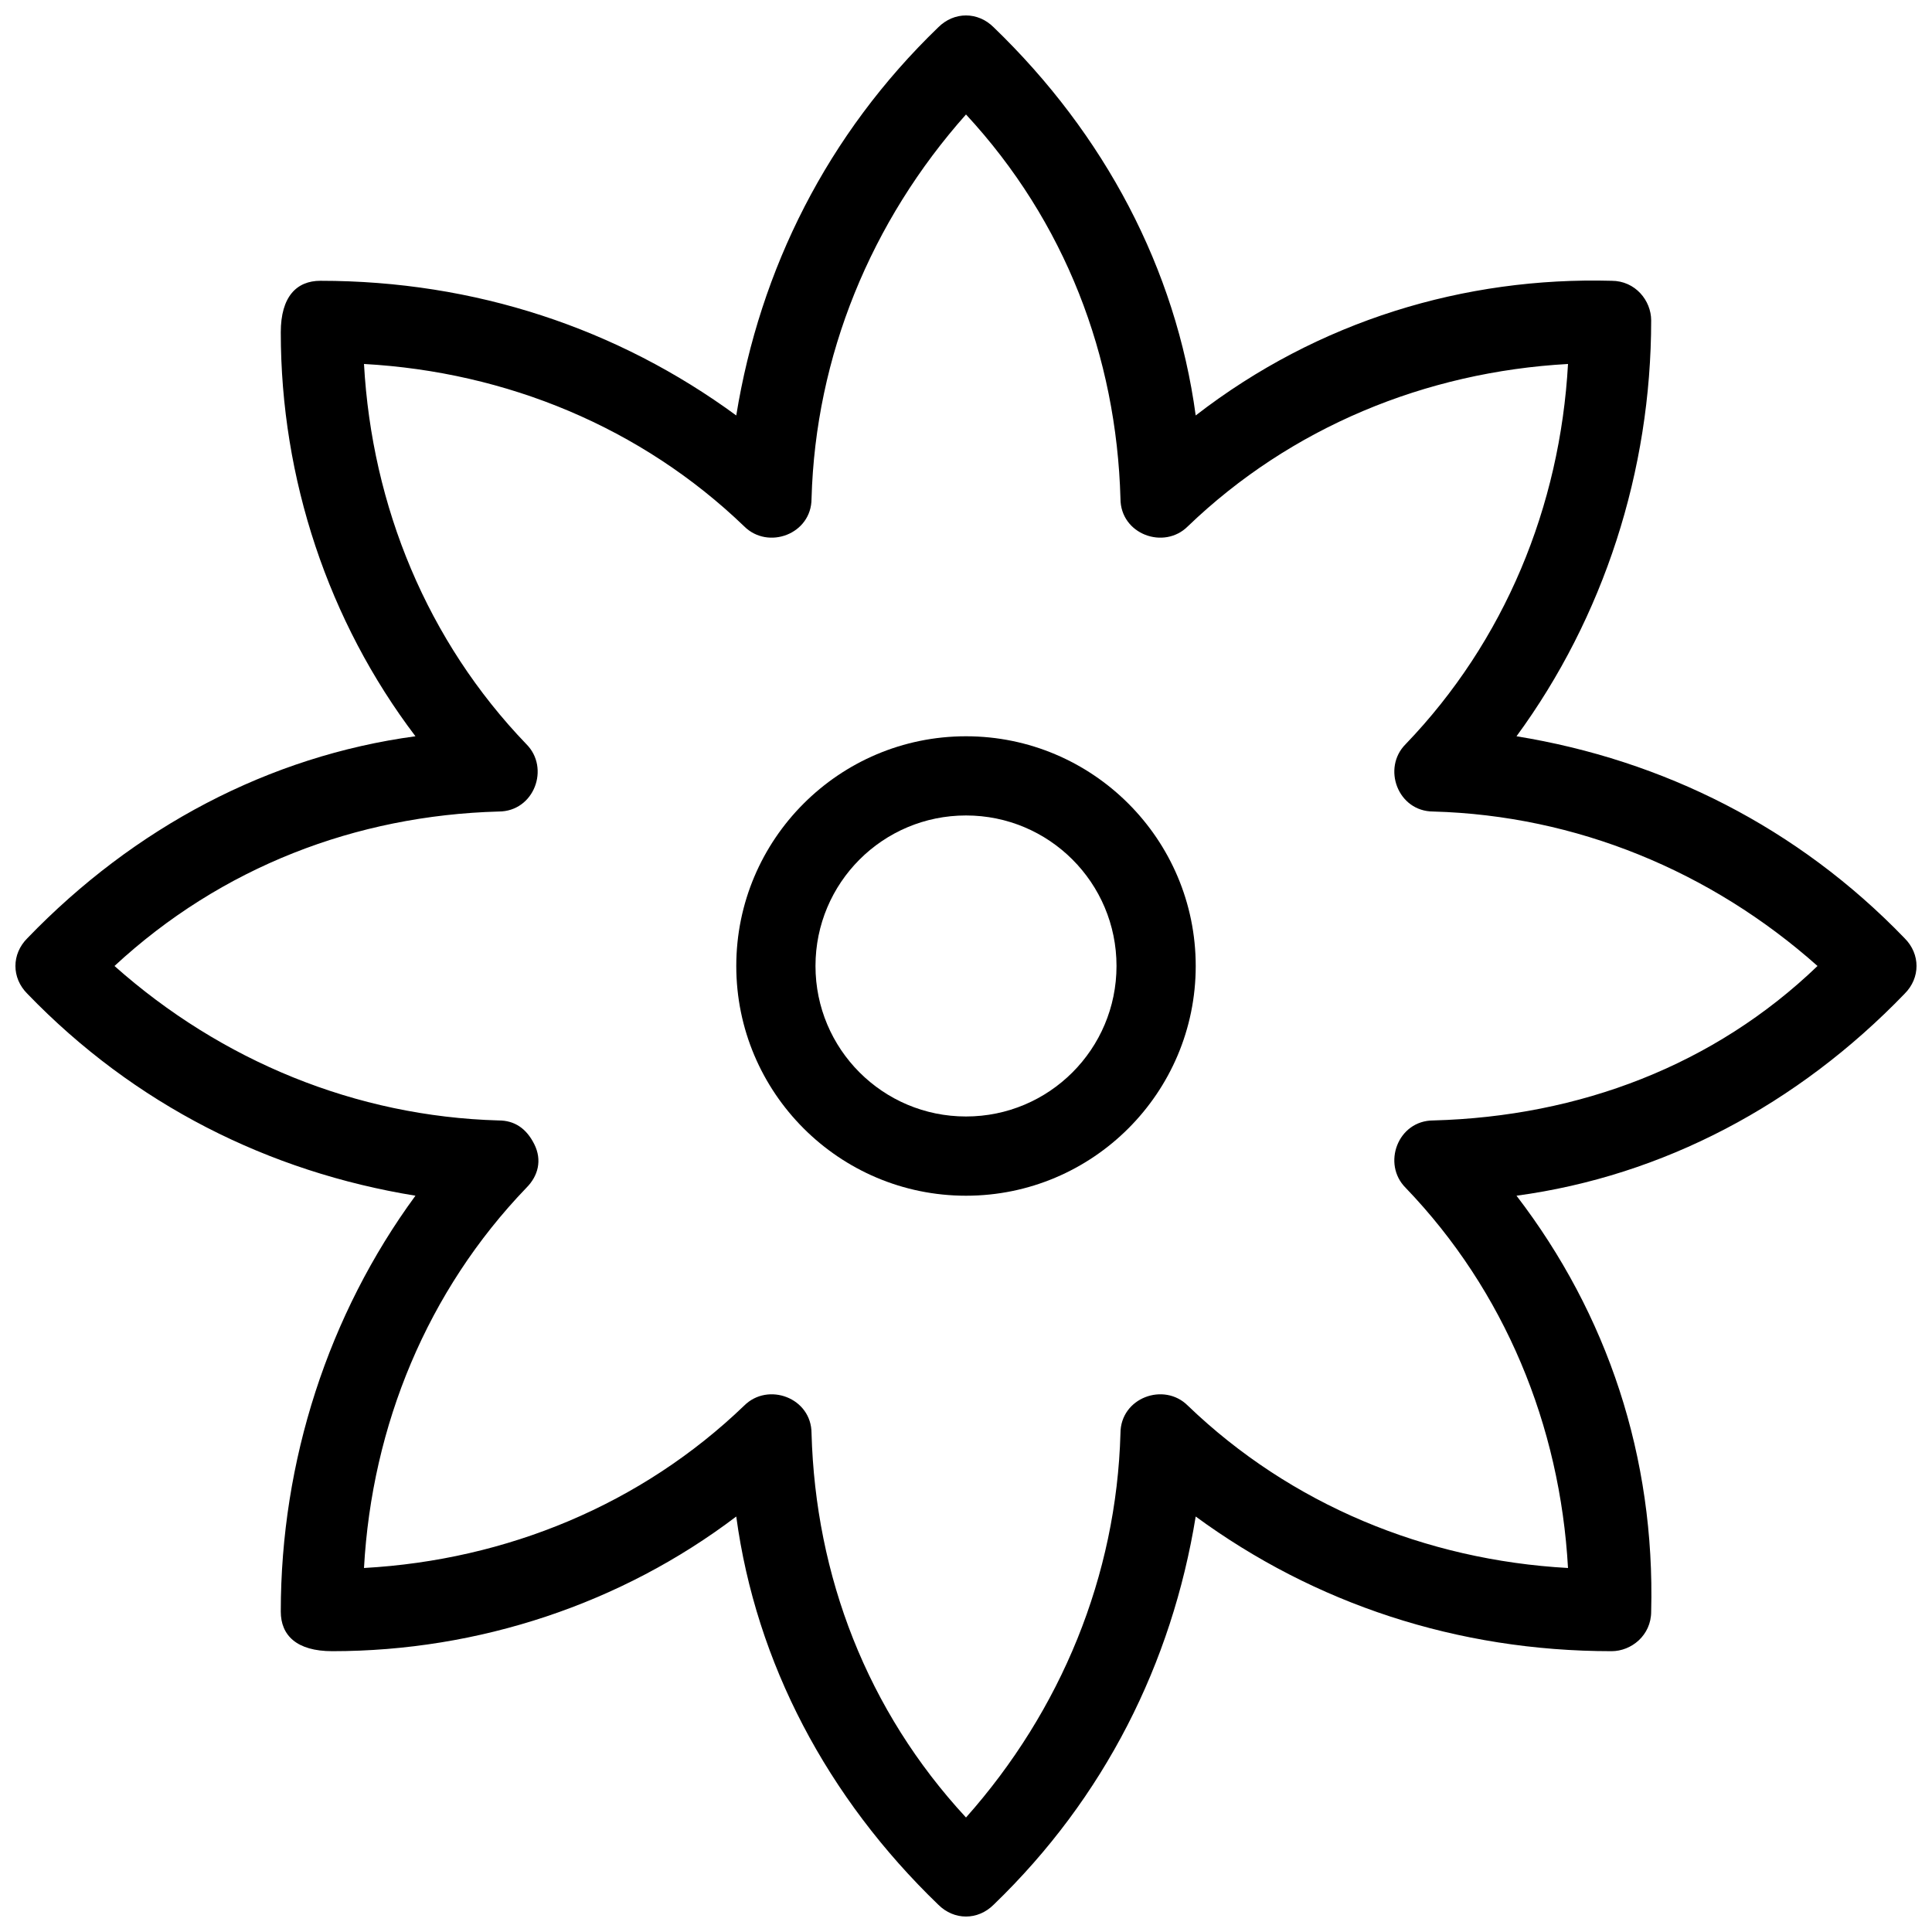 <?xml version="1.0" encoding="UTF-8"?>
<!-- Uploaded to: SVG Repo, www.svgrepo.com, Generator: SVG Repo Mixer Tools -->
<svg width="800px" height="800px" version="1.1" viewBox="144 144 512 512" xmlns="http://www.w3.org/2000/svg">
 <defs>
  <clipPath id="a">
   <path d="m148.09 148.09h503.81v503.81h-503.81z"/>
  </clipPath>
 </defs>
 <g clip-path="url(#a)">
  <path d="m648.75 392.65c-28.34-29.391-64.027-47.23-102.86-53.531 23.09-31.488 35.688-70.324 35.688-110.21 0-5.246-4.199-10.496-10.496-10.496-38.836-1.051-77.672 10.496-110.21 35.688-5.246-38.836-24.141-74.523-53.531-102.86-4.199-4.199-10.496-4.199-14.695 0-29.391 28.34-47.23 64.027-53.531 102.86-31.488-23.09-69.273-35.688-110.21-35.688-6.297 0-10.496 4.199-10.496 13.645 0 38.836 12.594 76.621 35.688 107.06-38.836 5.246-74.523 24.141-102.86 53.531-4.199 4.199-4.199 10.496 0 14.695 28.34 29.391 64.027 47.23 102.86 53.531-23.09 31.488-35.688 70.324-35.688 110.21 0 6.297 4.199 10.496 13.645 10.496 38.836 0 76.621-12.594 107.06-35.688 5.246 38.836 24.141 74.523 53.531 102.86 4.199 4.199 10.496 4.199 14.695 0 29.391-28.34 47.23-64.027 53.531-102.86 31.488 23.09 69.273 35.688 110.21 35.688 5.246 0 10.496-4.199 10.496-10.496 1.051-40.934-11.547-78.719-35.688-110.21 38.836-5.246 74.523-24.141 102.86-53.531 4.199-4.199 4.199-10.496 0-14.695zm-124.9 48.281c-9.445 0-13.645 11.547-7.348 17.844 26.238 27.289 40.934 62.977 43.035 100.76-37.785-2.098-73.473-16.793-100.76-43.035-6.297-6.297-17.844-2.098-17.844 7.348-1.051 37.785-15.742 73.473-40.934 101.81-26.238-28.34-39.887-64.027-40.934-101.81 0-9.445-11.547-13.645-17.844-7.348-27.289 26.238-62.977 40.934-100.76 43.035 2.098-37.785 16.793-73.473 43.035-100.76 3.148-3.148 4.199-7.348 2.098-11.547-2.098-4.199-5.246-6.297-9.445-6.297-37.785-1.051-73.473-15.742-101.81-40.934 28.34-26.238 64.027-39.887 101.81-40.934 9.445 0 13.645-11.547 7.348-17.844-26.238-27.289-40.934-62.977-43.035-100.76 37.785 2.098 73.473 16.793 100.76 43.035 6.297 6.297 17.844 2.098 17.844-7.348 1.051-37.785 15.742-73.473 40.934-101.81 26.238 28.34 39.887 64.027 40.934 101.81 0 9.445 11.547 13.645 17.844 7.348 27.289-26.238 62.977-40.934 100.76-43.035-2.098 37.785-16.793 73.473-43.035 100.76-6.297 6.297-2.098 17.844 7.348 17.844 37.785 1.051 73.473 15.742 101.81 40.934-27.289 26.238-62.977 39.883-101.81 40.934z"/>
 </g>
 <path d="m400 339.12c-33.586 0-60.879 27.289-60.879 60.879 0 33.586 27.289 60.879 60.879 60.879 33.586 0 60.879-27.289 60.879-60.879-0.004-33.59-27.293-60.879-60.879-60.879zm0 100.76c-22.043 0-39.887-17.844-39.887-39.887 0-22.043 17.844-39.887 39.887-39.887s39.887 17.844 39.887 39.887c-0.004 22.043-17.848 39.887-39.887 39.887z"/>
</svg>
